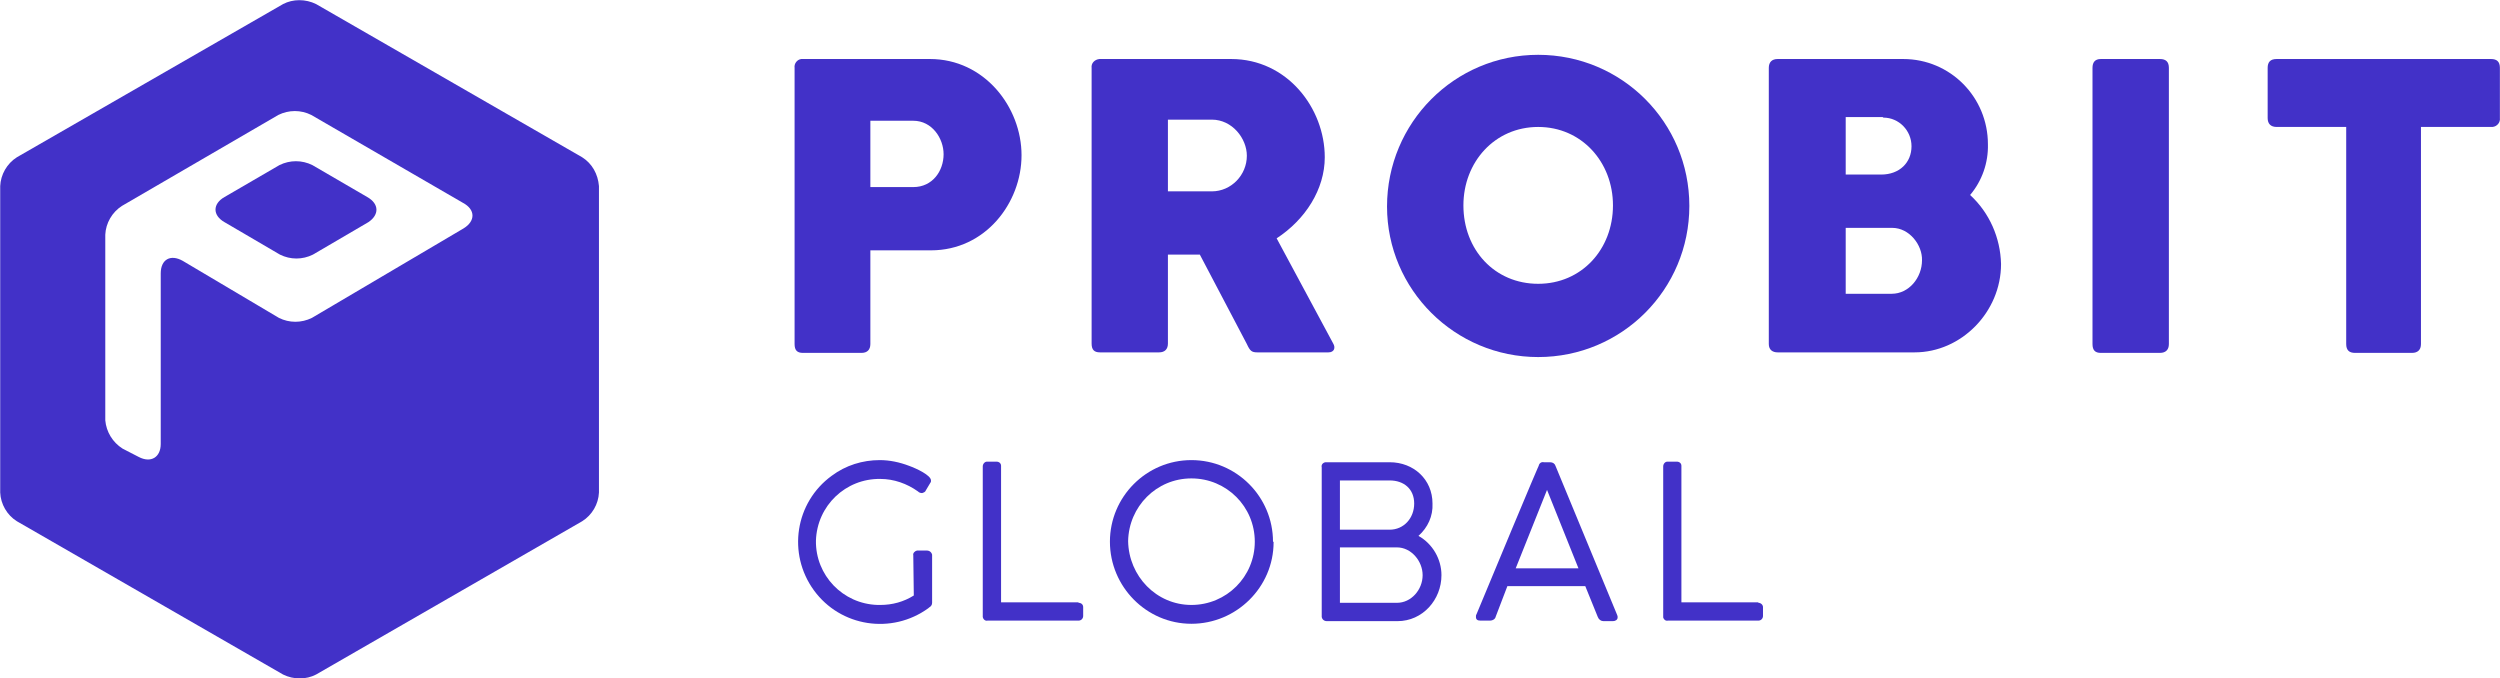 <?xml version="1.0" encoding="UTF-8"?>
<svg xmlns="http://www.w3.org/2000/svg" xmlns:xlink="http://www.w3.org/1999/xlink" width="96" height="26.052" viewBox="0 0 96 26.052">
<style> @media (prefers-color-scheme: dark) { #dark { fill: white; } } </style>
<path fill-rule="nonzero" id="dark" fill="rgb(25.882%, 19.216%, 78.431%)" fill-opacity="1" d="M 14.102 7.566 L 11.996 6.34 C 11.594 6.141 11.133 6.141 10.73 6.34 L 8.621 7.566 C 8.16 7.828 8.16 8.27 8.621 8.531 L 10.75 9.777 C 11.152 9.977 11.613 9.977 12.016 9.777 L 14.145 8.531 C 14.566 8.25 14.566 7.828 14.102 7.566 Z M 14.102 7.566 "/>
<path fill-rule="nonzero" id="dark" fill="rgb(25.882%, 19.216%, 78.431%)" fill-opacity="1" d="M 22.355 6.039 L 12.137 0.156 C 11.734 -0.043 11.25 -0.043 10.871 0.156 L 0.648 6.039 C 0.266 6.281 0.027 6.703 0.008 7.145 L 0.008 18.914 C 0.027 19.355 0.266 19.777 0.648 20.016 L 10.871 25.902 C 11.273 26.102 11.754 26.102 12.137 25.902 L 22.355 20.016 C 22.738 19.777 22.98 19.355 23 18.914 L 23 7.145 C 22.961 6.684 22.738 6.281 22.355 6.039 Z M 17.797 8.773 L 11.977 12.207 C 11.574 12.406 11.109 12.406 10.711 12.207 L 7.016 10.016 C 6.551 9.754 6.172 9.957 6.172 10.5 L 6.172 17.047 C 6.172 17.566 5.789 17.789 5.328 17.547 L 4.707 17.227 C 4.324 16.984 4.082 16.582 4.043 16.141 L 4.043 9.012 C 4.062 8.57 4.305 8.148 4.684 7.906 L 10.688 4.414 C 11.09 4.215 11.555 4.215 11.953 4.414 L 17.777 7.789 C 18.262 8.047 18.262 8.492 17.797 8.773 Z M 17.797 8.773 "/>
<path fill-rule="nonzero" id="dark" fill="rgb(25.882%, 19.216%, 78.431%)" fill-opacity="1" d="M 35.07 21.324 C 35.047 21.242 35.129 21.16 35.211 21.141 C 35.23 21.141 35.23 21.141 35.25 21.141 L 35.59 21.141 C 35.691 21.141 35.77 21.203 35.793 21.301 C 35.793 21.301 35.793 21.301 35.793 21.324 L 35.793 23.148 C 35.793 23.23 35.75 23.289 35.672 23.332 L 35.652 23.352 C 34.246 24.375 32.277 24.074 31.254 22.668 C 30.23 21.262 30.531 19.293 31.938 18.27 C 32.477 17.867 33.121 17.668 33.785 17.668 C 34.164 17.668 34.547 17.75 34.906 17.887 C 35.188 17.988 35.75 18.25 35.75 18.449 C 35.75 18.492 35.75 18.512 35.73 18.531 L 35.551 18.832 C 35.531 18.895 35.469 18.914 35.41 18.934 C 35.348 18.934 35.289 18.914 35.25 18.871 C 34.828 18.57 34.324 18.391 33.805 18.391 C 32.477 18.371 31.375 19.414 31.332 20.762 C 31.312 22.086 32.359 23.191 33.703 23.23 C 33.742 23.23 33.762 23.23 33.805 23.23 C 34.266 23.23 34.707 23.109 35.09 22.867 Z M 35.07 21.324 "/>
<path fill-rule="nonzero" id="dark" fill="rgb(25.882%, 19.216%, 78.431%)" fill-opacity="1" d="M 41.414 23.148 C 41.516 23.148 41.594 23.211 41.594 23.312 C 41.594 23.312 41.594 23.332 41.594 23.332 L 41.594 23.652 C 41.594 23.754 41.516 23.832 41.414 23.832 L 37.922 23.832 C 37.84 23.852 37.758 23.793 37.738 23.691 C 37.738 23.672 37.738 23.652 37.738 23.652 L 37.738 17.91 C 37.738 17.809 37.82 17.727 37.898 17.727 C 37.898 17.727 37.922 17.727 37.922 17.727 L 38.262 17.727 C 38.363 17.727 38.441 17.789 38.441 17.887 C 38.441 17.887 38.441 17.91 38.441 17.91 L 38.441 23.129 L 41.414 23.129 Z M 41.414 23.148 "/>
<path fill-rule="nonzero" id="dark" fill="rgb(25.882%, 19.216%, 78.431%)" fill-opacity="1" d="M 48.906 20.82 C 48.906 22.547 47.48 23.953 45.75 23.953 C 44.023 23.953 42.621 22.527 42.621 20.801 C 42.621 19.074 44.023 17.668 45.75 17.668 C 47.48 17.668 48.883 19.074 48.883 20.801 C 48.906 20.801 48.906 20.801 48.906 20.82 Z M 45.75 23.23 C 47.098 23.23 48.184 22.145 48.184 20.801 C 48.184 19.453 47.098 18.371 45.75 18.371 C 44.406 18.371 43.344 19.453 43.32 20.781 C 43.344 22.125 44.406 23.23 45.75 23.23 Z M 45.75 23.23 "/>
<path fill-rule="nonzero" id="dark" fill="rgb(25.882%, 19.216%, 78.431%)" fill-opacity="1" d="M 54.469 20.578 C 55.008 20.879 55.352 21.465 55.352 22.086 C 55.352 23.031 54.629 23.852 53.664 23.852 L 50.953 23.852 C 50.852 23.852 50.773 23.793 50.754 23.691 C 50.754 23.691 50.754 23.672 50.754 23.672 L 50.754 17.949 C 50.73 17.848 50.793 17.77 50.895 17.75 C 50.914 17.75 50.934 17.75 50.934 17.75 L 53.363 17.75 C 54.285 17.75 55.008 18.41 55.008 19.336 C 55.031 19.816 54.828 20.258 54.469 20.578 Z M 53.363 18.449 L 51.453 18.449 L 51.453 20.34 L 53.363 20.34 C 53.906 20.34 54.305 19.898 54.305 19.336 C 54.305 18.773 53.906 18.449 53.363 18.449 Z M 51.453 21.043 L 51.453 23.148 L 53.645 23.148 C 54.188 23.148 54.629 22.648 54.629 22.086 C 54.629 21.543 54.188 21.02 53.645 21.02 L 51.453 21.02 Z M 51.453 21.043 "/>
<path fill-rule="nonzero" id="dark" fill="rgb(25.882%, 19.216%, 78.431%)" fill-opacity="1" d="M 57.438 23.672 C 57.418 23.773 57.32 23.832 57.219 23.832 L 56.855 23.832 C 56.738 23.832 56.676 23.793 56.676 23.691 C 56.676 23.652 56.676 23.613 56.695 23.594 C 59.066 17.887 59.086 17.887 59.086 17.887 C 59.105 17.789 59.188 17.727 59.285 17.75 L 59.527 17.75 C 59.629 17.75 59.707 17.809 59.73 17.887 L 62.098 23.613 C 62.117 23.652 62.117 23.672 62.117 23.711 C 62.117 23.793 62.039 23.852 61.938 23.852 L 61.574 23.852 C 61.477 23.852 61.395 23.793 61.355 23.691 L 60.875 22.508 L 57.883 22.508 Z M 58.203 21.824 L 60.613 21.824 L 59.406 18.812 Z M 58.203 21.824 "/>
<path fill-rule="nonzero" id="dark" fill="rgb(25.882%, 19.216%, 78.431%)" fill-opacity="1" d="M 67.52 23.148 C 67.621 23.148 67.699 23.23 67.699 23.312 C 67.699 23.312 67.699 23.332 67.699 23.332 L 67.699 23.652 C 67.699 23.754 67.621 23.832 67.52 23.832 L 64.047 23.832 C 63.965 23.852 63.887 23.793 63.867 23.711 C 63.867 23.691 63.867 23.672 63.867 23.652 L 63.867 17.91 C 63.867 17.809 63.945 17.727 64.027 17.727 C 64.027 17.727 64.047 17.727 64.047 17.727 L 64.387 17.727 C 64.488 17.727 64.566 17.789 64.566 17.887 C 64.566 17.887 64.566 17.91 64.566 17.91 L 64.566 23.129 L 67.52 23.129 Z M 67.52 23.148 "/>
<path fill-rule="nonzero" id="dark" fill="rgb(25.882%, 19.216%, 78.431%)" fill-opacity="1" d="M 30.512 2.605 C 30.488 2.445 30.609 2.285 30.77 2.266 C 30.793 2.266 30.812 2.266 30.832 2.266 L 35.711 2.266 C 37.801 2.266 39.227 4.113 39.227 5.961 C 39.227 7.789 37.84 9.613 35.75 9.613 L 33.422 9.613 L 33.422 13.211 C 33.422 13.43 33.301 13.551 33.082 13.551 L 30.832 13.551 C 30.609 13.551 30.512 13.449 30.512 13.211 Z M 33.422 4.656 L 33.422 7.184 L 35.07 7.184 C 35.812 7.184 36.234 6.562 36.234 5.922 C 36.234 5.316 35.793 4.637 35.07 4.637 L 33.422 4.637 Z M 33.422 4.656 "/>
<path fill-rule="nonzero" id="dark" fill="rgb(25.882%, 19.216%, 78.431%)" fill-opacity="1" d="M 41.918 2.605 C 41.895 2.426 42.035 2.285 42.219 2.266 C 42.219 2.266 42.238 2.266 42.238 2.266 L 47.277 2.266 C 49.426 2.266 50.871 4.152 50.871 6.039 C 50.871 7.266 50.129 8.43 49.023 9.152 L 51.195 13.191 C 51.293 13.352 51.234 13.531 51.012 13.531 L 48.281 13.531 C 48.062 13.531 48 13.473 47.879 13.211 L 46.074 9.777 L 44.848 9.777 L 44.848 13.191 C 44.848 13.41 44.727 13.531 44.508 13.531 L 42.238 13.531 C 42.016 13.531 41.918 13.43 41.918 13.191 Z M 44.848 4.594 L 44.848 7.348 L 46.535 7.348 C 47.277 7.348 47.879 6.723 47.879 5.98 C 47.879 5.316 47.316 4.594 46.535 4.594 Z M 44.848 4.594 "/>
<path fill-rule="nonzero" id="dark" fill="rgb(25.882%, 19.216%, 78.431%)" fill-opacity="1" d="M 59.066 2.105 C 62.277 2.105 64.871 4.695 64.871 7.906 C 64.871 11.121 62.277 13.711 59.066 13.711 C 55.871 13.711 53.262 11.121 53.262 7.93 C 53.262 4.715 55.852 2.105 59.066 2.105 Z M 59.066 10.898 C 60.734 10.898 61.938 9.574 61.938 7.887 C 61.938 6.223 60.734 4.875 59.066 4.875 C 57.398 4.875 56.195 6.223 56.195 7.887 C 56.195 9.594 57.398 10.898 59.066 10.898 Z M 59.066 10.898 "/>
<path fill-rule="nonzero" id="dark" fill="rgb(25.882%, 19.216%, 78.431%)" fill-opacity="1" d="M 67.922 2.605 C 67.922 2.387 68.043 2.266 68.262 2.266 L 73.082 2.266 C 74.891 2.266 76.336 3.73 76.336 5.539 C 76.355 6.242 76.113 6.945 75.652 7.488 C 76.395 8.168 76.816 9.133 76.84 10.137 C 76.84 11.984 75.312 13.531 73.523 13.531 L 68.262 13.531 C 68.062 13.531 67.922 13.43 67.922 13.211 Z M 72.281 4.496 L 70.875 4.496 L 70.875 6.703 L 72.238 6.703 C 72.941 6.703 73.402 6.242 73.402 5.617 C 73.402 5.016 72.922 4.516 72.32 4.516 C 72.301 4.496 72.301 4.496 72.281 4.496 Z M 72.66 8.75 L 70.875 8.75 L 70.875 11.281 L 72.641 11.281 C 73.305 11.281 73.805 10.66 73.805 9.996 C 73.824 9.414 73.324 8.75 72.66 8.75 Z M 72.66 8.75 "/>
<path fill-rule="nonzero" id="dark" fill="rgb(25.882%, 19.216%, 78.431%)" fill-opacity="1" d="M 80.352 2.605 C 80.352 2.387 80.453 2.266 80.672 2.266 L 82.941 2.266 C 83.164 2.266 83.285 2.367 83.285 2.605 L 83.285 13.211 C 83.285 13.43 83.164 13.551 82.941 13.551 L 80.672 13.551 C 80.453 13.551 80.352 13.449 80.352 13.211 Z M 80.352 2.605 "/>
<path fill-rule="nonzero" id="dark" fill="rgb(25.882%, 19.216%, 78.431%)" fill-opacity="1" d="M 87.078 2.605 C 87.078 2.387 87.18 2.266 87.422 2.266 L 95.656 2.266 C 95.875 2.266 95.996 2.367 95.996 2.605 L 95.996 4.535 C 96.016 4.695 95.895 4.855 95.715 4.875 C 95.695 4.875 95.676 4.875 95.656 4.875 L 92.965 4.875 L 92.965 13.211 C 92.965 13.43 92.844 13.551 92.621 13.551 L 90.434 13.551 C 90.211 13.551 90.094 13.449 90.094 13.211 L 90.094 4.875 L 87.422 4.875 C 87.199 4.875 87.078 4.754 87.078 4.535 Z M 87.078 2.605 "/>
</svg>
